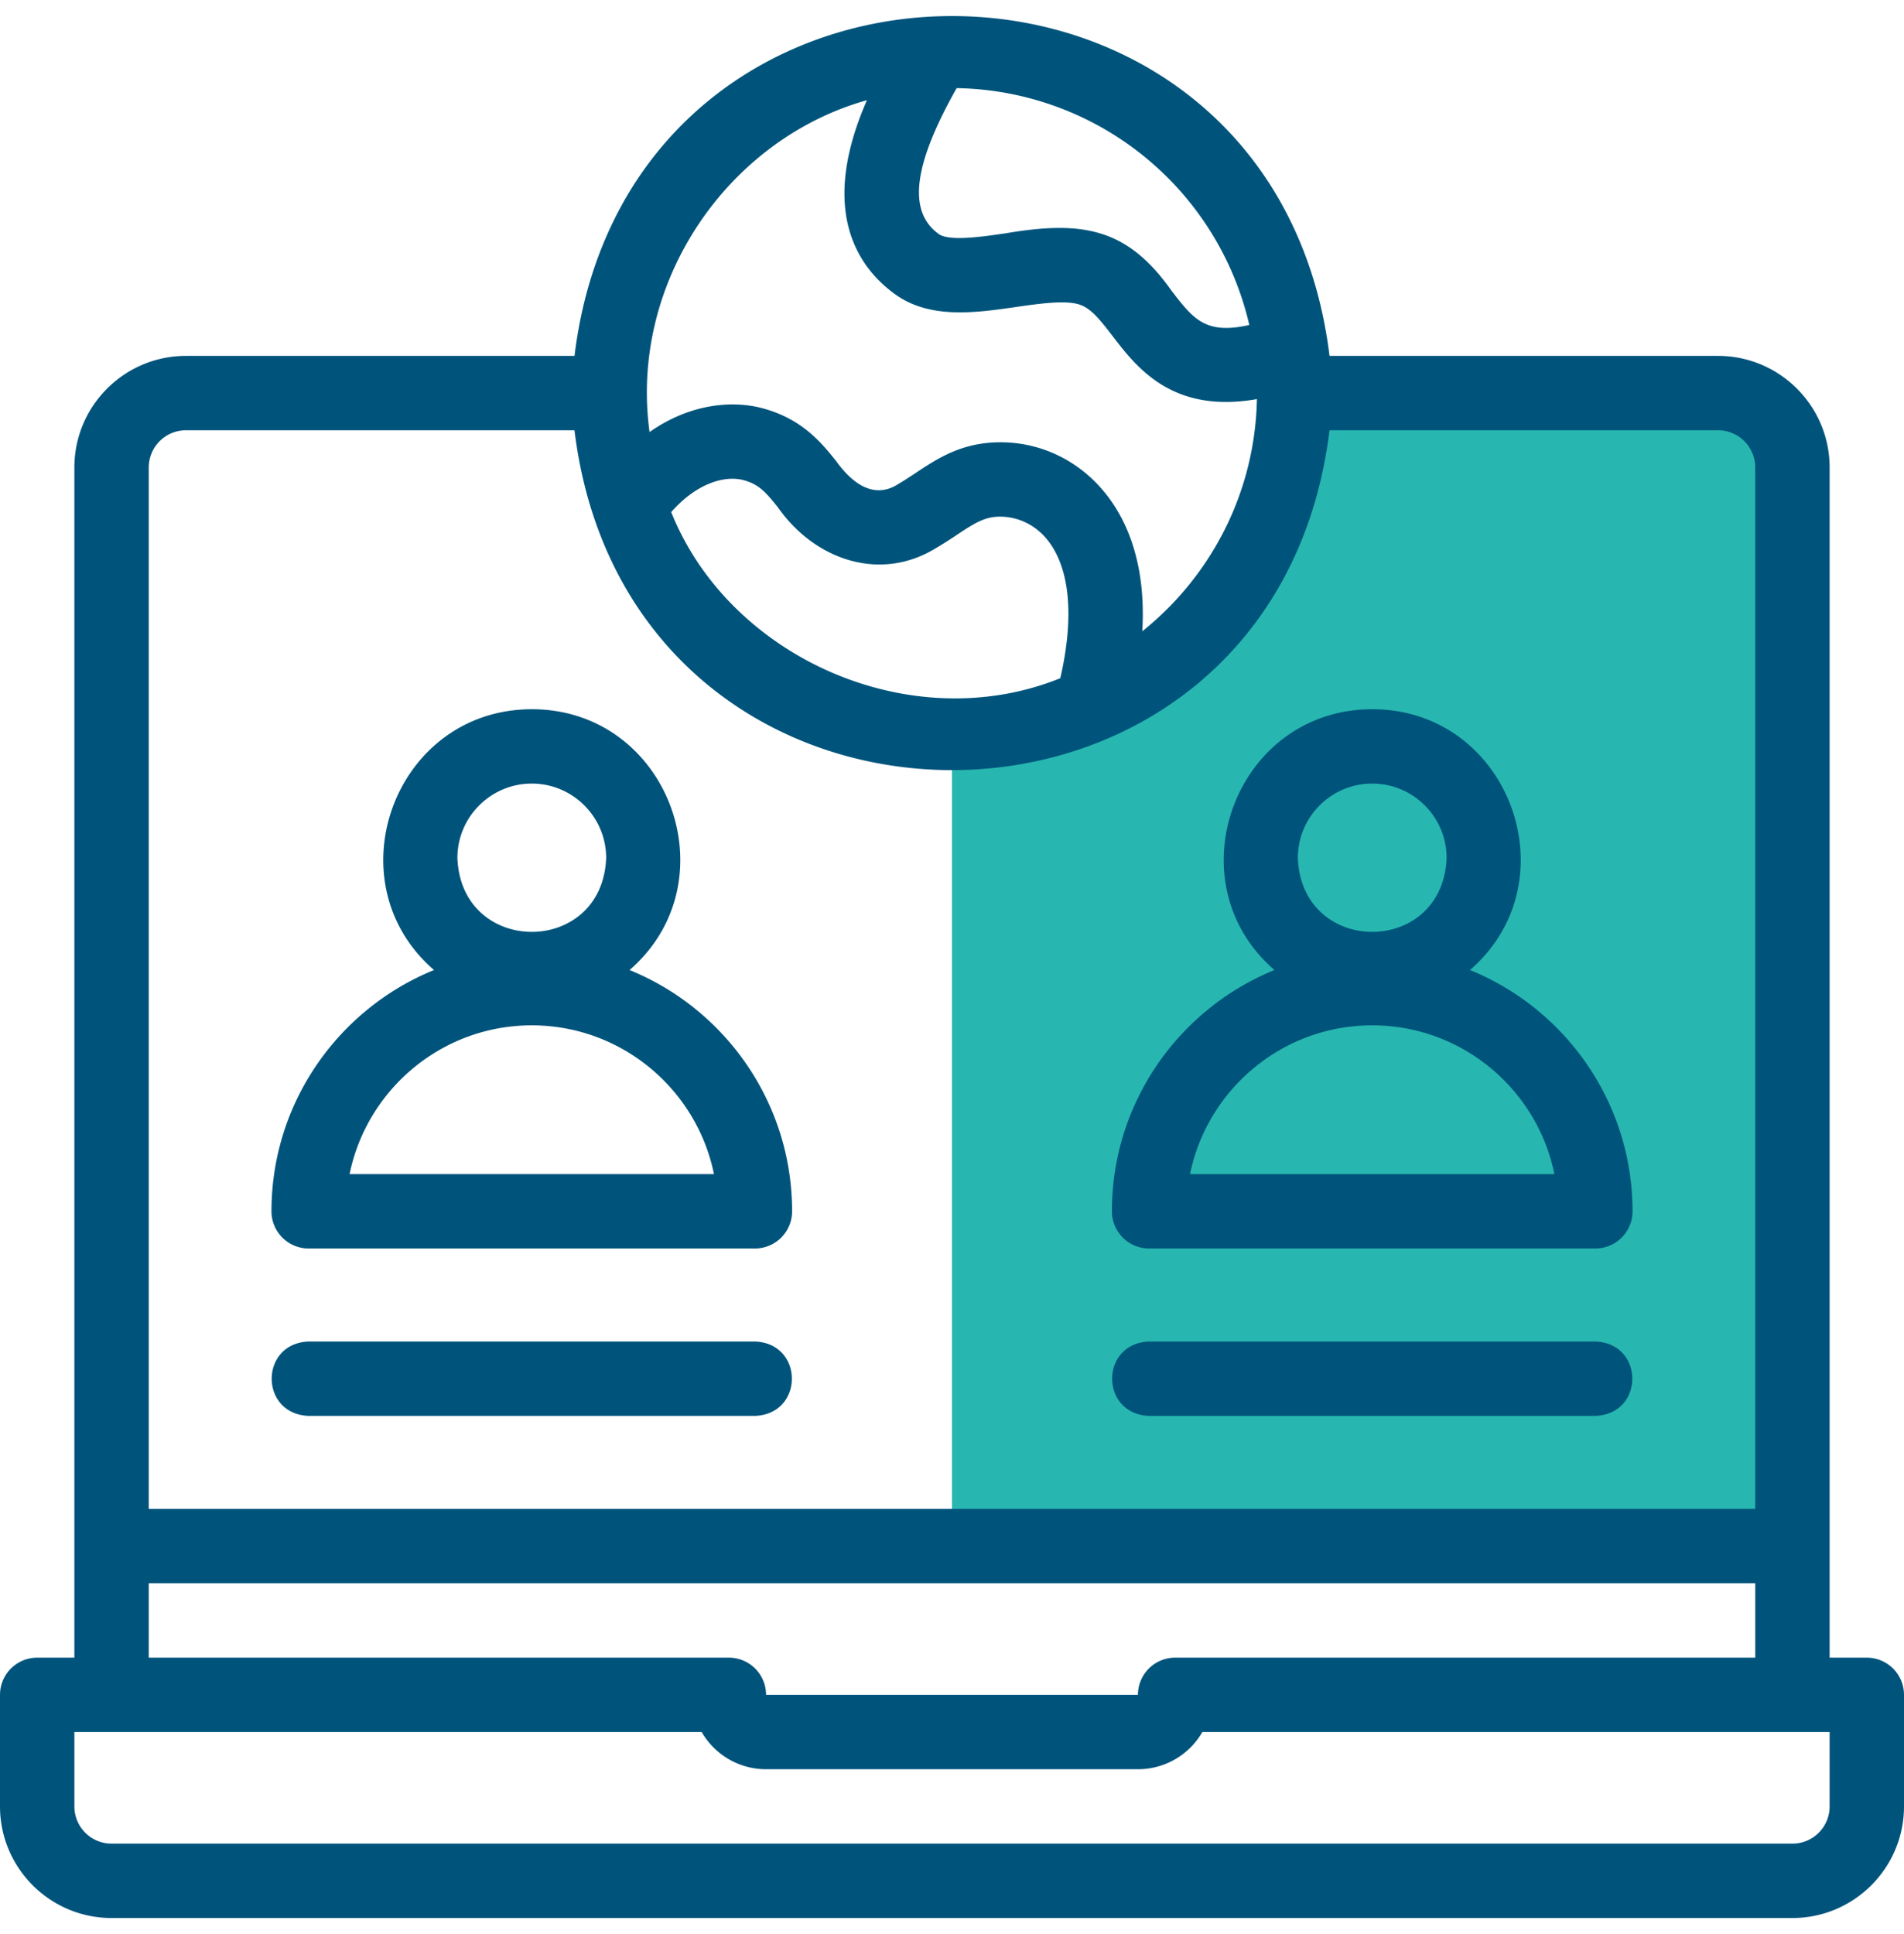 <svg xmlns="http://www.w3.org/2000/svg" width="64" height="65" fill="none" xmlns:v="https://vecta.io/nano"><path fill-rule="evenodd" d="M60.25 51.961v-36.25a2.51 2.51 0 0 0-2.5-2.5H43.5c0 6.352-5.149 11.5-11.5 11.5V51.96h28.25 0z" fill="#27b7b0"/><path d="M62.75 55.711H61.5v-40c0-2.068-1.682-3.75-3.75-3.75H44.69c-1.87-15.234-23.515-15.223-25.379 0H6.25c-2.068 0-3.75 1.682-3.75 3.75v40H1.25A1.25 1.25 0 0 0 0 56.961v3.75c0 2.068 1.682 3.75 3.75 3.75h56.5c2.068 0 3.75-1.682 3.75-3.75v-3.75a1.25 1.25 0 0 0-1.25-1.25zM41.993 10.922c-1.474.332-1.883-.2-2.615-1.153-1.492-2.116-3.008-2.366-5.592-1.925-.841.121-1.888.272-2.238.017-1.043-.759-.851-2.319.609-4.899a10.27 10.27 0 0 1 9.836 7.96zM29.141 3.366c-.223.509-.428 1.069-.568 1.65-.639 2.654.466 4.111 1.505 4.867 1.172.852 2.709.631 4.065.436.782-.113 1.669-.24 2.145-.082.381.127.669.484 1.108 1.055.711.925 1.702 2.217 3.812 2.217.32 0 .666-.03 1.041-.095-.061 3.153-1.554 5.962-3.853 7.803.135-2.299-.533-3.749-1.225-4.619-.914-1.149-2.263-1.782-3.703-1.731-1.204.042-1.99.564-2.685 1.026-.199.132-.387.257-.584.371-.647.423-1.367.238-2.094-.768-.477-.597-1.131-1.415-2.472-1.775-1.032-.276-2.446-.15-3.799.799-.688-5.026 2.618-9.839 7.308-11.153zm6.498 19.428c-5.04 2.034-11.133-.707-13.077-5.584.902-1.025 1.856-1.226 2.423-1.075.525.141.749.398 1.167.921 1.235 1.761 3.428 2.515 5.297 1.372a13.23 13.23 0 0 0 .718-.454c.586-.389.913-.593 1.387-.609.639-.019 1.244.265 1.66.788.753.947.901 2.584.426 4.641zM6.25 14.461h13.06c1.87 15.234 23.515 15.223 25.379 0h13.06a1.25 1.25 0 0 1 1.25 1.25v35H5v-35a1.25 1.25 0 0 1 1.25-1.25zM5 53.211h54v2.5H39.5a1.25 1.25 0 0 0-1.25 1.25h-12.5a1.25 1.25 0 0 0-1.25-1.25H5v-2.5zm56.5 7.5a1.25 1.25 0 0 1-1.25 1.25H3.75a1.25 1.25 0 0 1-1.25-1.25v-2.5h21.086a2.5 2.5 0 0 0 2.165 1.25h12.5a2.5 2.5 0 0 0 2.164-1.25H61.5v2.5zM10.375 41.96h15a1.25 1.25 0 0 0 1.25-1.25c0-3.663-2.263-6.808-5.464-8.109 3.447-2.979 1.326-8.767-3.286-8.765s-6.733 5.788-3.286 8.765c-3.201 1.302-5.464 4.446-5.464 8.109a1.25 1.25 0 0 0 1.25 1.25zm7.5-15.625c1.378 0 2.5 1.122 2.5 2.5-.126 3.312-4.875 3.311-5 0 0-1.379 1.122-2.5 2.5-2.5zm0 8.125c3.018 0 5.544 2.151 6.124 5H11.751c.581-2.849 3.106-5 6.124-5zm-7.5 13.126h15c1.657-.062 1.656-2.439 0-2.5h-15c-1.657.062-1.655 2.439 0 2.5zm28.25-5.626h15a1.25 1.25 0 0 0 1.25-1.25c0-3.663-2.263-6.808-5.464-8.109 3.447-2.979 1.326-8.767-3.286-8.765s-6.733 5.788-3.286 8.765c-3.201 1.302-5.464 4.446-5.464 8.109a1.25 1.25 0 0 0 1.25 1.25zm7.5-15.625c1.379 0 2.5 1.122 2.5 2.5-.126 3.312-4.875 3.311-5 0 0-1.379 1.121-2.5 2.5-2.5zm0 8.125c3.018 0 5.544 2.151 6.124 5H40.001c.581-2.849 3.106-5 6.124-5zm-7.5 13.126h15c1.657-.062 1.656-2.439 0-2.5h-15c-1.657.062-1.655 2.439 0 2.5z" fill="#00547c"/></svg>